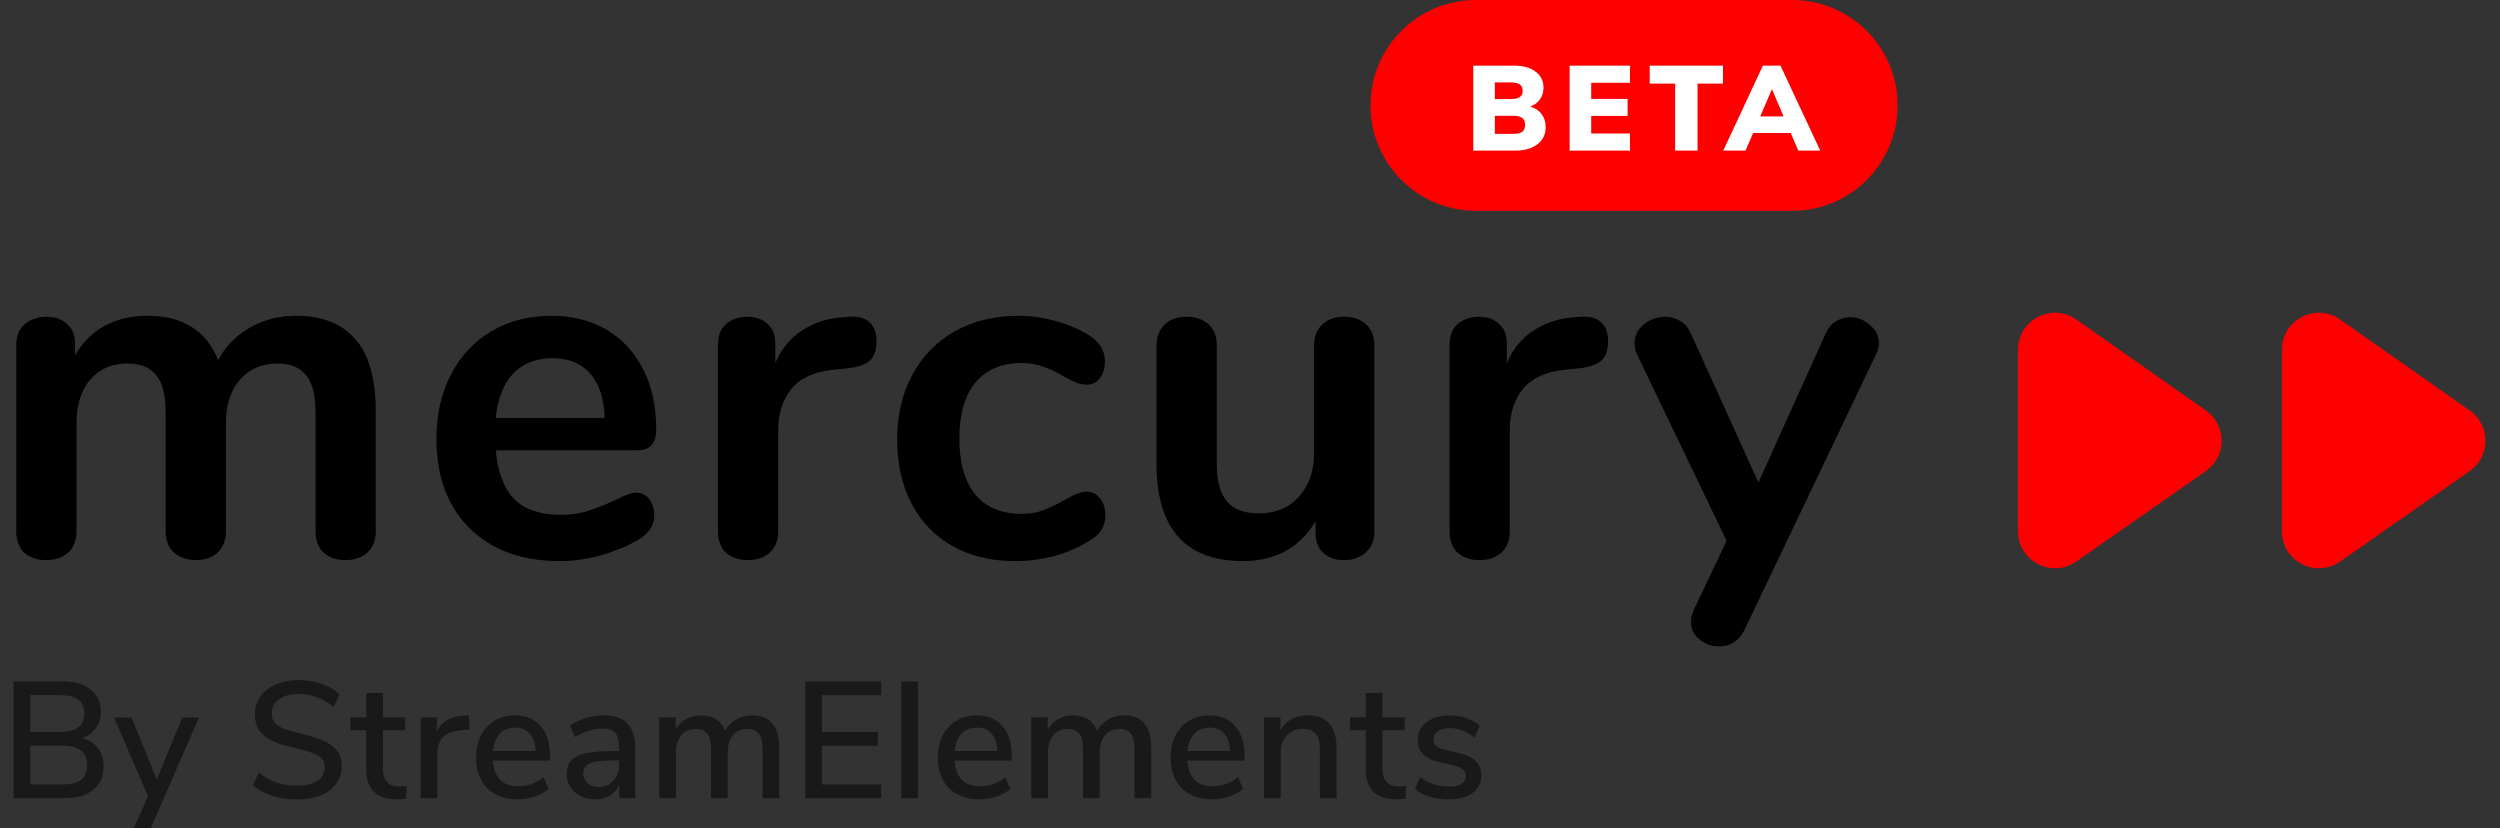 <svg width="166" viewBox="0 0 166 55" fill="none" xmlns="http://www.w3.org/2000/svg">
<rect x="0" y="0" width="166" height="55" fill="#333333" stroke="none"/>
<path d="M19.672 20.968C21.379 20.968 22.68 21.48 23.576 22.504C24.493 23.507 24.952 25.139 24.952 27.4V35.272C24.952 35.891 24.76 36.371 24.376 36.712C24.013 37.032 23.533 37.192 22.936 37.192C22.36 37.192 21.88 37.032 21.496 36.712C21.133 36.371 20.952 35.891 20.952 35.272V27.4C20.952 26.227 20.739 25.395 20.312 24.904C19.907 24.392 19.277 24.136 18.424 24.136C17.379 24.136 16.547 24.499 15.928 25.224C15.309 25.928 15 26.899 15 28.136V35.272C15 35.891 14.808 36.371 14.424 36.712C14.061 37.032 13.592 37.192 13.016 37.192C12.44 37.192 11.96 37.032 11.576 36.712C11.192 36.371 11 35.891 11 35.272V27.4C11 26.227 10.787 25.395 10.36 24.904C9.955 24.392 9.325 24.136 8.472 24.136C7.427 24.136 6.595 24.499 5.976 25.224C5.379 25.928 5.08 26.899 5.08 28.136V35.272C5.08 35.891 4.888 36.371 4.504 36.712C4.12 37.032 3.64 37.192 3.064 37.192C2.488 37.192 2.008 37.032 1.624 36.712C1.261 36.371 1.08 35.891 1.08 35.272V22.888C1.08 22.291 1.272 21.832 1.656 21.512C2.04 21.192 2.52 21.032 3.096 21.032C3.651 21.032 4.099 21.192 4.44 21.512C4.803 21.811 4.984 22.248 4.984 22.824V23.592C5.475 22.739 6.125 22.088 6.936 21.64C7.768 21.192 8.717 20.968 9.784 20.968C12.131 20.968 13.699 21.949 14.488 23.912C14.957 23.016 15.651 22.301 16.568 21.768C17.485 21.235 18.52 20.968 19.672 20.968Z" fill="black"/>
<path d="M42.229 32.712C42.592 32.712 42.88 32.851 43.093 33.128C43.328 33.405 43.445 33.779 43.445 34.248C43.445 34.909 43.05 35.464 42.261 35.912C41.536 36.317 40.714 36.648 39.797 36.904C38.88 37.139 38.005 37.256 37.173 37.256C34.656 37.256 32.661 36.531 31.189 35.08C29.717 33.629 28.981 31.645 28.981 29.128C28.981 27.528 29.301 26.109 29.941 24.872C30.581 23.635 31.477 22.675 32.629 21.992C33.802 21.309 35.125 20.968 36.597 20.968C38.005 20.968 39.232 21.277 40.277 21.896C41.322 22.515 42.133 23.389 42.709 24.52C43.285 25.651 43.573 26.984 43.573 28.52C43.573 29.437 43.168 29.896 42.357 29.896H32.917C33.045 31.368 33.461 32.456 34.165 33.16C34.869 33.843 35.893 34.184 37.237 34.184C37.92 34.184 38.517 34.099 39.029 33.928C39.562 33.757 40.16 33.523 40.821 33.224C41.461 32.883 41.93 32.712 42.229 32.712ZM36.693 23.784C35.605 23.784 34.73 24.125 34.069 24.808C33.429 25.491 33.045 26.472 32.917 27.752H40.149C40.106 26.451 39.786 25.469 39.189 24.808C38.592 24.125 37.76 23.784 36.693 23.784Z" fill="black"/>
<path d="M56.408 21.032C56.963 20.989 57.401 21.107 57.721 21.384C58.041 21.661 58.2 22.077 58.2 22.632C58.2 23.208 58.062 23.635 57.785 23.912C57.507 24.189 57.006 24.371 56.281 24.456L55.321 24.552C54.062 24.68 53.134 25.107 52.536 25.832C51.961 26.557 51.672 27.464 51.672 28.552V35.272C51.672 35.891 51.48 36.371 51.096 36.712C50.712 37.032 50.233 37.192 49.657 37.192C49.081 37.192 48.6 37.032 48.217 36.712C47.854 36.371 47.672 35.891 47.672 35.272V22.888C47.672 22.291 47.854 21.832 48.217 21.512C48.6 21.192 49.07 21.032 49.624 21.032C50.179 21.032 50.627 21.192 50.968 21.512C51.31 21.811 51.48 22.248 51.48 22.824V24.104C51.886 23.165 52.483 22.44 53.273 21.928C54.083 21.416 54.979 21.128 55.961 21.064L56.408 21.032Z" fill="black"/>
<path d="M67.382 37.256C65.824 37.256 64.448 36.925 63.254 36.264C62.08 35.603 61.174 34.664 60.534 33.448C59.894 32.232 59.574 30.813 59.574 29.192C59.574 27.571 59.904 26.141 60.566 24.904C61.248 23.645 62.198 22.675 63.414 21.992C64.63 21.309 66.027 20.968 67.606 20.968C68.438 20.968 69.27 21.085 70.102 21.32C70.955 21.555 71.702 21.875 72.342 22.28C73.024 22.728 73.366 23.293 73.366 23.976C73.366 24.445 73.248 24.829 73.014 25.128C72.8 25.405 72.512 25.544 72.15 25.544C71.915 25.544 71.67 25.491 71.414 25.384C71.158 25.277 70.902 25.149 70.646 25C70.176 24.723 69.728 24.509 69.302 24.36C68.875 24.189 68.384 24.104 67.83 24.104C66.507 24.104 65.483 24.541 64.758 25.416C64.054 26.269 63.702 27.507 63.702 29.128C63.702 30.728 64.054 31.965 64.758 32.84C65.483 33.693 66.507 34.12 67.83 34.12C68.363 34.12 68.832 34.045 69.238 33.896C69.664 33.725 70.134 33.501 70.646 33.224C70.966 33.032 71.243 32.893 71.478 32.808C71.712 32.701 71.947 32.648 72.182 32.648C72.523 32.648 72.811 32.797 73.046 33.096C73.28 33.395 73.398 33.768 73.398 34.216C73.398 34.579 73.312 34.899 73.142 35.176C72.992 35.432 72.736 35.667 72.374 35.88C71.712 36.307 70.944 36.648 70.07 36.904C69.195 37.139 68.299 37.256 67.382 37.256Z" fill="black"/>
<path d="M89.242 21.032C89.861 21.032 90.352 21.203 90.714 21.544C91.077 21.885 91.258 22.344 91.258 22.92V35.336C91.258 35.891 91.066 36.339 90.682 36.68C90.32 37.021 89.84 37.192 89.242 37.192C88.666 37.192 88.207 37.032 87.866 36.712C87.525 36.392 87.354 35.955 87.354 35.4V34.6C86.864 35.453 86.202 36.115 85.37 36.584C84.538 37.032 83.6 37.256 82.554 37.256C78.714 37.256 76.794 35.101 76.794 30.792V22.92C76.794 22.344 76.975 21.885 77.338 21.544C77.701 21.203 78.181 21.032 78.778 21.032C79.397 21.032 79.888 21.203 80.25 21.544C80.613 21.885 80.794 22.344 80.794 22.92V30.824C80.794 31.933 81.018 32.755 81.466 33.288C81.914 33.821 82.618 34.088 83.578 34.088C84.688 34.088 85.573 33.725 86.234 33C86.917 32.253 87.258 31.272 87.258 30.056V22.92C87.258 22.344 87.439 21.885 87.802 21.544C88.165 21.203 88.645 21.032 89.242 21.032Z" fill="black"/>
<path d="M104.985 21.032C105.54 20.989 105.977 21.107 106.297 21.384C106.617 21.661 106.777 22.077 106.777 22.632C106.777 23.208 106.638 23.635 106.361 23.912C106.084 24.189 105.582 24.371 104.857 24.456L103.897 24.552C102.638 24.68 101.71 25.107 101.113 25.832C100.537 26.557 100.249 27.464 100.249 28.552V35.272C100.249 35.891 100.057 36.371 99.673 36.712C99.289 37.032 98.809 37.192 98.233 37.192C97.657 37.192 97.177 37.032 96.793 36.712C96.43 36.371 96.249 35.891 96.249 35.272V22.888C96.249 22.291 96.43 21.832 96.793 21.512C97.177 21.192 97.646 21.032 98.201 21.032C98.756 21.032 99.204 21.192 99.545 21.512C99.886 21.811 100.057 22.248 100.057 22.824V24.104C100.462 23.165 101.06 22.44 101.849 21.928C102.66 21.416 103.556 21.128 104.537 21.064L104.985 21.032Z" fill="black"/>
<path d="M121.207 22.184C121.378 21.8 121.602 21.523 121.879 21.352C122.178 21.16 122.498 21.064 122.839 21.064C123.33 21.064 123.767 21.235 124.151 21.576C124.557 21.896 124.759 22.301 124.759 22.792C124.759 23.027 124.695 23.272 124.567 23.528L115.831 41.832C115.469 42.557 114.903 42.92 114.135 42.92C113.645 42.92 113.207 42.76 112.823 42.44C112.461 42.141 112.279 41.757 112.279 41.288C112.279 41.053 112.343 40.787 112.471 40.488L114.647 35.912L108.695 23.528C108.589 23.315 108.535 23.069 108.535 22.792C108.535 22.301 108.738 21.885 109.143 21.544C109.57 21.203 110.05 21.032 110.583 21.032C110.946 21.032 111.277 21.128 111.575 21.32C111.874 21.491 112.109 21.768 112.279 22.152L116.759 32.04L121.207 22.184Z" fill="black"/>
<path d="M5.467 49.007C5.914 49.132 6.259 49.355 6.501 49.678C6.75 50.001 6.875 50.404 6.875 50.888C6.875 51.555 6.644 52.076 6.182 52.45C5.727 52.817 5.089 53 4.268 53H0.902V45.245H4.147C4.946 45.245 5.57 45.425 6.017 45.784C6.472 46.136 6.699 46.631 6.699 47.269C6.699 47.68 6.589 48.035 6.369 48.336C6.156 48.637 5.856 48.86 5.467 49.007ZM2.013 48.6H3.971C5.056 48.6 5.599 48.189 5.599 47.368C5.599 46.957 5.463 46.653 5.192 46.455C4.928 46.257 4.521 46.158 3.971 46.158H2.013V48.6ZM4.147 52.087C4.712 52.087 5.126 51.984 5.39 51.779C5.654 51.574 5.786 51.255 5.786 50.822C5.786 50.382 5.65 50.056 5.379 49.843C5.115 49.623 4.704 49.513 4.147 49.513H2.013V52.087H4.147Z" fill="black" fill-opacity="0.5"/>
<path d="M12.104 47.643H13.215L10.014 54.98H8.892L9.827 52.868L7.572 47.643H8.738L10.41 51.746L12.104 47.643Z" fill="black" fill-opacity="0.5"/>
<path d="M19.733 53.088C19.132 53.088 18.578 53.007 18.072 52.846C17.574 52.685 17.145 52.446 16.785 52.131L17.192 51.295C17.574 51.603 17.966 51.827 18.369 51.966C18.78 52.098 19.238 52.164 19.744 52.164C20.324 52.164 20.771 52.058 21.086 51.845C21.402 51.625 21.559 51.317 21.559 50.921C21.559 50.584 21.413 50.334 21.119 50.173C20.826 50.004 20.357 49.847 19.711 49.7C19.095 49.568 18.589 49.418 18.193 49.249C17.797 49.08 17.486 48.853 17.258 48.567C17.038 48.274 16.928 47.903 16.928 47.456C16.928 47.001 17.046 46.602 17.28 46.257C17.522 45.912 17.863 45.645 18.303 45.454C18.743 45.256 19.253 45.157 19.832 45.157C20.375 45.157 20.885 45.241 21.361 45.41C21.845 45.571 22.241 45.806 22.549 46.114L22.153 46.95C21.794 46.657 21.424 46.44 21.042 46.301C20.668 46.154 20.269 46.081 19.843 46.081C19.286 46.081 18.846 46.198 18.523 46.433C18.208 46.66 18.05 46.979 18.05 47.39C18.05 47.742 18.19 48.01 18.468 48.193C18.747 48.369 19.194 48.53 19.81 48.677C20.456 48.824 20.976 48.978 21.372 49.139C21.776 49.293 22.095 49.509 22.329 49.788C22.571 50.059 22.692 50.415 22.692 50.855C22.692 51.302 22.571 51.695 22.329 52.032C22.095 52.369 21.754 52.63 21.306 52.813C20.866 52.996 20.342 53.088 19.733 53.088Z" fill="black" fill-opacity="0.5"/>
<path d="M26.517 52.219C26.686 52.219 26.851 52.208 27.012 52.186L26.957 53.033C26.774 53.062 26.583 53.077 26.385 53.077C25.689 53.077 25.168 52.908 24.823 52.571C24.486 52.226 24.317 51.731 24.317 51.086V48.49H23.272V47.632H24.317V46.015H25.428V47.632H26.902V48.49H25.428V51.042C25.428 51.827 25.791 52.219 26.517 52.219Z" fill="black" fill-opacity="0.5"/>
<path d="M31.195 48.435L30.524 48.501C29.996 48.552 29.614 48.714 29.38 48.985C29.152 49.256 29.039 49.601 29.039 50.019V53H27.928V47.632H29.006V48.567C29.292 47.936 29.875 47.588 30.755 47.522L31.118 47.5L31.195 48.435Z" fill="black" fill-opacity="0.5"/>
<path d="M36.52 50.503H32.725C32.806 51.64 33.37 52.208 34.419 52.208C35.035 52.208 35.592 52.006 36.091 51.603L36.432 52.384C36.182 52.597 35.874 52.765 35.508 52.89C35.141 53.015 34.767 53.077 34.386 53.077C33.528 53.077 32.849 52.831 32.351 52.34C31.86 51.849 31.614 51.17 31.614 50.305C31.614 49.755 31.72 49.267 31.933 48.842C32.153 48.417 32.457 48.087 32.846 47.852C33.242 47.617 33.689 47.5 34.188 47.5C34.914 47.5 35.482 47.735 35.893 48.204C36.311 48.673 36.52 49.322 36.52 50.151V50.503ZM34.21 48.314C33.785 48.314 33.444 48.45 33.187 48.721C32.938 48.985 32.787 49.366 32.736 49.865H35.563C35.541 49.366 35.413 48.985 35.178 48.721C34.95 48.45 34.628 48.314 34.21 48.314Z" fill="black" fill-opacity="0.5"/>
<path d="M40.061 47.5C40.78 47.5 41.312 47.68 41.656 48.039C42.008 48.398 42.184 48.945 42.184 49.678V53H41.117V52.109C40.978 52.424 40.769 52.666 40.49 52.835C40.219 52.996 39.9 53.077 39.533 53.077C39.181 53.077 38.859 53.007 38.565 52.868C38.272 52.721 38.041 52.52 37.872 52.263C37.711 52.006 37.63 51.72 37.63 51.405C37.63 51.016 37.729 50.712 37.927 50.492C38.133 50.265 38.466 50.103 38.928 50.008C39.398 49.913 40.039 49.865 40.853 49.865H41.106V49.546C41.106 49.135 41.018 48.838 40.842 48.655C40.674 48.472 40.395 48.38 40.006 48.38C39.398 48.38 38.789 48.567 38.18 48.941L37.85 48.16C38.136 47.962 38.481 47.804 38.884 47.687C39.295 47.562 39.687 47.5 40.061 47.5ZM39.731 52.252C40.135 52.252 40.465 52.116 40.721 51.845C40.978 51.566 41.106 51.211 41.106 50.778V50.492H40.908C40.336 50.492 39.896 50.518 39.588 50.569C39.28 50.62 39.06 50.708 38.928 50.833C38.796 50.95 38.73 51.123 38.73 51.35C38.73 51.607 38.822 51.823 39.005 51.999C39.196 52.168 39.438 52.252 39.731 52.252Z" fill="black" fill-opacity="0.5"/>
<path d="M49.937 47.5C51.14 47.5 51.741 48.222 51.741 49.667V53H50.63V49.711C50.63 49.256 50.55 48.926 50.388 48.721C50.234 48.508 49.981 48.402 49.629 48.402C49.226 48.402 48.907 48.541 48.672 48.82C48.438 49.099 48.32 49.48 48.32 49.964V53H47.209V49.711C47.209 49.256 47.129 48.926 46.967 48.721C46.806 48.508 46.553 48.402 46.208 48.402C45.798 48.402 45.475 48.541 45.24 48.82C45.006 49.099 44.888 49.48 44.888 49.964V53H43.777V47.632H44.866V48.446C45.035 48.145 45.262 47.914 45.548 47.753C45.834 47.584 46.161 47.5 46.527 47.5C47.356 47.5 47.895 47.845 48.144 48.534C48.313 48.211 48.555 47.958 48.87 47.775C49.186 47.592 49.541 47.5 49.937 47.5Z" fill="black" fill-opacity="0.5"/>
<path d="M53.468 53V45.245H58.506V46.158H54.579V48.6H58.286V49.524H54.579V52.087H58.506V53H53.468Z" fill="black" fill-opacity="0.5"/>
<path d="M59.844 53V45.245H60.955V53H59.844Z" fill="black" fill-opacity="0.5"/>
<path d="M67.179 50.503H63.384C63.465 51.64 64.03 52.208 65.078 52.208C65.694 52.208 66.252 52.006 66.75 51.603L67.091 52.384C66.842 52.597 66.534 52.765 66.167 52.89C65.801 53.015 65.427 53.077 65.045 53.077C64.187 53.077 63.509 52.831 63.01 52.34C62.519 51.849 62.273 51.17 62.273 50.305C62.273 49.755 62.38 49.267 62.592 48.842C62.812 48.417 63.117 48.087 63.505 47.852C63.901 47.617 64.349 47.5 64.847 47.5C65.573 47.5 66.142 47.735 66.552 48.204C66.97 48.673 67.179 49.322 67.179 50.151V50.503ZM64.869 48.314C64.444 48.314 64.103 48.45 63.846 48.721C63.597 48.985 63.447 49.366 63.395 49.865H66.222C66.2 49.366 66.072 48.985 65.837 48.721C65.61 48.45 65.287 48.314 64.869 48.314Z" fill="black" fill-opacity="0.5"/>
<path d="M74.637 47.5C75.84 47.5 76.441 48.222 76.441 49.667V53H75.33V49.711C75.33 49.256 75.249 48.926 75.088 48.721C74.934 48.508 74.681 48.402 74.329 48.402C73.926 48.402 73.607 48.541 73.372 48.82C73.137 49.099 73.02 49.48 73.02 49.964V53H71.909V49.711C71.909 49.256 71.828 48.926 71.667 48.721C71.506 48.508 71.253 48.402 70.908 48.402C70.497 48.402 70.175 48.541 69.94 48.82C69.705 49.099 69.588 49.48 69.588 49.964V53H68.477V47.632H69.566V48.446C69.735 48.145 69.962 47.914 70.248 47.753C70.534 47.584 70.86 47.5 71.227 47.5C72.056 47.5 72.595 47.845 72.844 48.534C73.013 48.211 73.255 47.958 73.57 47.775C73.885 47.592 74.241 47.5 74.637 47.5Z" fill="black" fill-opacity="0.5"/>
<path d="M82.634 50.503H78.839C78.919 51.64 79.484 52.208 80.533 52.208C81.149 52.208 81.706 52.006 82.205 51.603L82.546 52.384C82.296 52.597 81.988 52.765 81.622 52.89C81.255 53.015 80.881 53.077 80.5 53.077C79.642 53.077 78.963 52.831 78.465 52.34C77.973 51.849 77.728 51.17 77.728 50.305C77.728 49.755 77.834 49.267 78.047 48.842C78.267 48.417 78.571 48.087 78.96 47.852C79.356 47.617 79.803 47.5 80.302 47.5C81.028 47.5 81.596 47.735 82.007 48.204C82.425 48.673 82.634 49.322 82.634 50.151V50.503ZM80.324 48.314C79.898 48.314 79.557 48.45 79.301 48.721C79.051 48.985 78.901 49.366 78.85 49.865H81.677C81.655 49.366 81.526 48.985 81.292 48.721C81.064 48.45 80.742 48.314 80.324 48.314Z" fill="black" fill-opacity="0.5"/>
<path d="M86.824 47.5C88.108 47.5 88.749 48.222 88.749 49.667V53H87.638V49.722C87.638 49.267 87.547 48.934 87.363 48.721C87.187 48.508 86.909 48.402 86.527 48.402C86.08 48.402 85.721 48.541 85.449 48.82C85.178 49.099 85.042 49.473 85.042 49.942V53H83.931V47.632H85.02V48.49C85.196 48.167 85.442 47.922 85.757 47.753C86.073 47.584 86.428 47.5 86.824 47.5Z" fill="black" fill-opacity="0.5"/>
<path d="M92.883 52.219C93.052 52.219 93.217 52.208 93.378 52.186L93.323 53.033C93.14 53.062 92.949 53.077 92.751 53.077C92.055 53.077 91.534 52.908 91.189 52.571C90.852 52.226 90.683 51.731 90.683 51.086V48.49H89.638V47.632H90.683V46.015H91.794V47.632H93.268V48.49H91.794V51.042C91.794 51.827 92.157 52.219 92.883 52.219Z" fill="black" fill-opacity="0.5"/>
<path d="M96.186 53.077C95.254 53.077 94.51 52.85 93.953 52.395L94.294 51.592C94.844 52.017 95.485 52.23 96.219 52.23C96.578 52.23 96.853 52.171 97.044 52.054C97.234 51.929 97.33 51.757 97.33 51.537C97.33 51.346 97.264 51.196 97.132 51.086C97.007 50.976 96.787 50.884 96.472 50.811L95.581 50.613C95.104 50.503 94.745 50.323 94.503 50.074C94.261 49.825 94.14 49.509 94.14 49.128C94.14 48.644 94.334 48.252 94.723 47.951C95.119 47.65 95.636 47.5 96.274 47.5C96.655 47.5 97.018 47.562 97.363 47.687C97.707 47.804 98.004 47.973 98.254 48.193L97.913 48.974C97.385 48.556 96.838 48.347 96.274 48.347C95.936 48.347 95.669 48.413 95.471 48.545C95.28 48.677 95.185 48.857 95.185 49.084C95.185 49.267 95.243 49.418 95.361 49.535C95.485 49.645 95.68 49.729 95.944 49.788L96.857 49.997C97.377 50.114 97.759 50.298 98.001 50.547C98.243 50.789 98.364 51.108 98.364 51.504C98.364 51.988 98.166 52.373 97.77 52.659C97.381 52.938 96.853 53.077 96.186 53.077Z" fill="black" fill-opacity="0.5"/>
<path d="M134 35.276C134 37.261 136.233 38.425 137.86 37.289L146.468 31.28C147.866 30.304 147.868 28.237 146.473 27.258L137.865 21.215C136.239 20.074 134 21.237 134 23.225V35.276Z" fill="#FF0000"/>
<path d="M151.518 35.276C151.518 37.261 153.751 38.425 155.378 37.289L163.986 31.28C165.384 30.304 165.386 28.237 163.991 27.258L155.383 21.215C153.757 20.074 151.518 21.237 151.518 23.225V35.276Z" fill="#FF0000"/>
<path d="M91 7C91 3.134 94.134 0 98 0H119C122.866 0 126 3.134 126 7V7C126 10.866 122.866 14 119 14H98C94.134 14 91 10.866 91 7V7Z" fill="#FF0000"/>
<path d="M101.61 7.072C101.941 7.173 102.194 7.344 102.37 7.584C102.546 7.819 102.634 8.109 102.634 8.456C102.634 8.765 102.552 9.037 102.386 9.272C102.226 9.501 101.994 9.68 101.69 9.808C101.392 9.936 101.04 10 100.634 10H97.826V4.36H100.554C101.146 4.36 101.616 4.493 101.962 4.76C102.314 5.021 102.49 5.376 102.49 5.824C102.49 6.112 102.413 6.368 102.258 6.592C102.104 6.811 101.888 6.971 101.61 7.072ZM99.258 6.576H100.306C100.584 6.576 100.786 6.533 100.914 6.448C101.042 6.363 101.106 6.227 101.106 6.04C101.106 5.843 101.042 5.699 100.914 5.608C100.786 5.517 100.584 5.472 100.306 5.472H99.258V6.576ZM100.45 8.888C100.744 8.888 100.952 8.843 101.074 8.752C101.202 8.656 101.266 8.501 101.266 8.288C101.266 8.075 101.202 7.923 101.074 7.832C100.952 7.736 100.744 7.688 100.45 7.688H99.258V8.888H100.45Z" fill="white"/>
<path d="M104.224 10V4.36H108.232V5.496H105.656V6.568H108.072V7.696H105.656V8.864H108.232V10H104.224Z" fill="white"/>
<path d="M111.229 10V5.552H109.541V4.36H114.405V5.552H112.717V10H111.229Z" fill="white"/>
<path d="M119.408 10L118.904 8.832H116.408L115.904 10H114.424L117.056 4.36H118.224L120.864 10H119.408ZM116.88 7.728H118.432L117.656 5.92L116.88 7.728Z" fill="white"/>
</svg>
